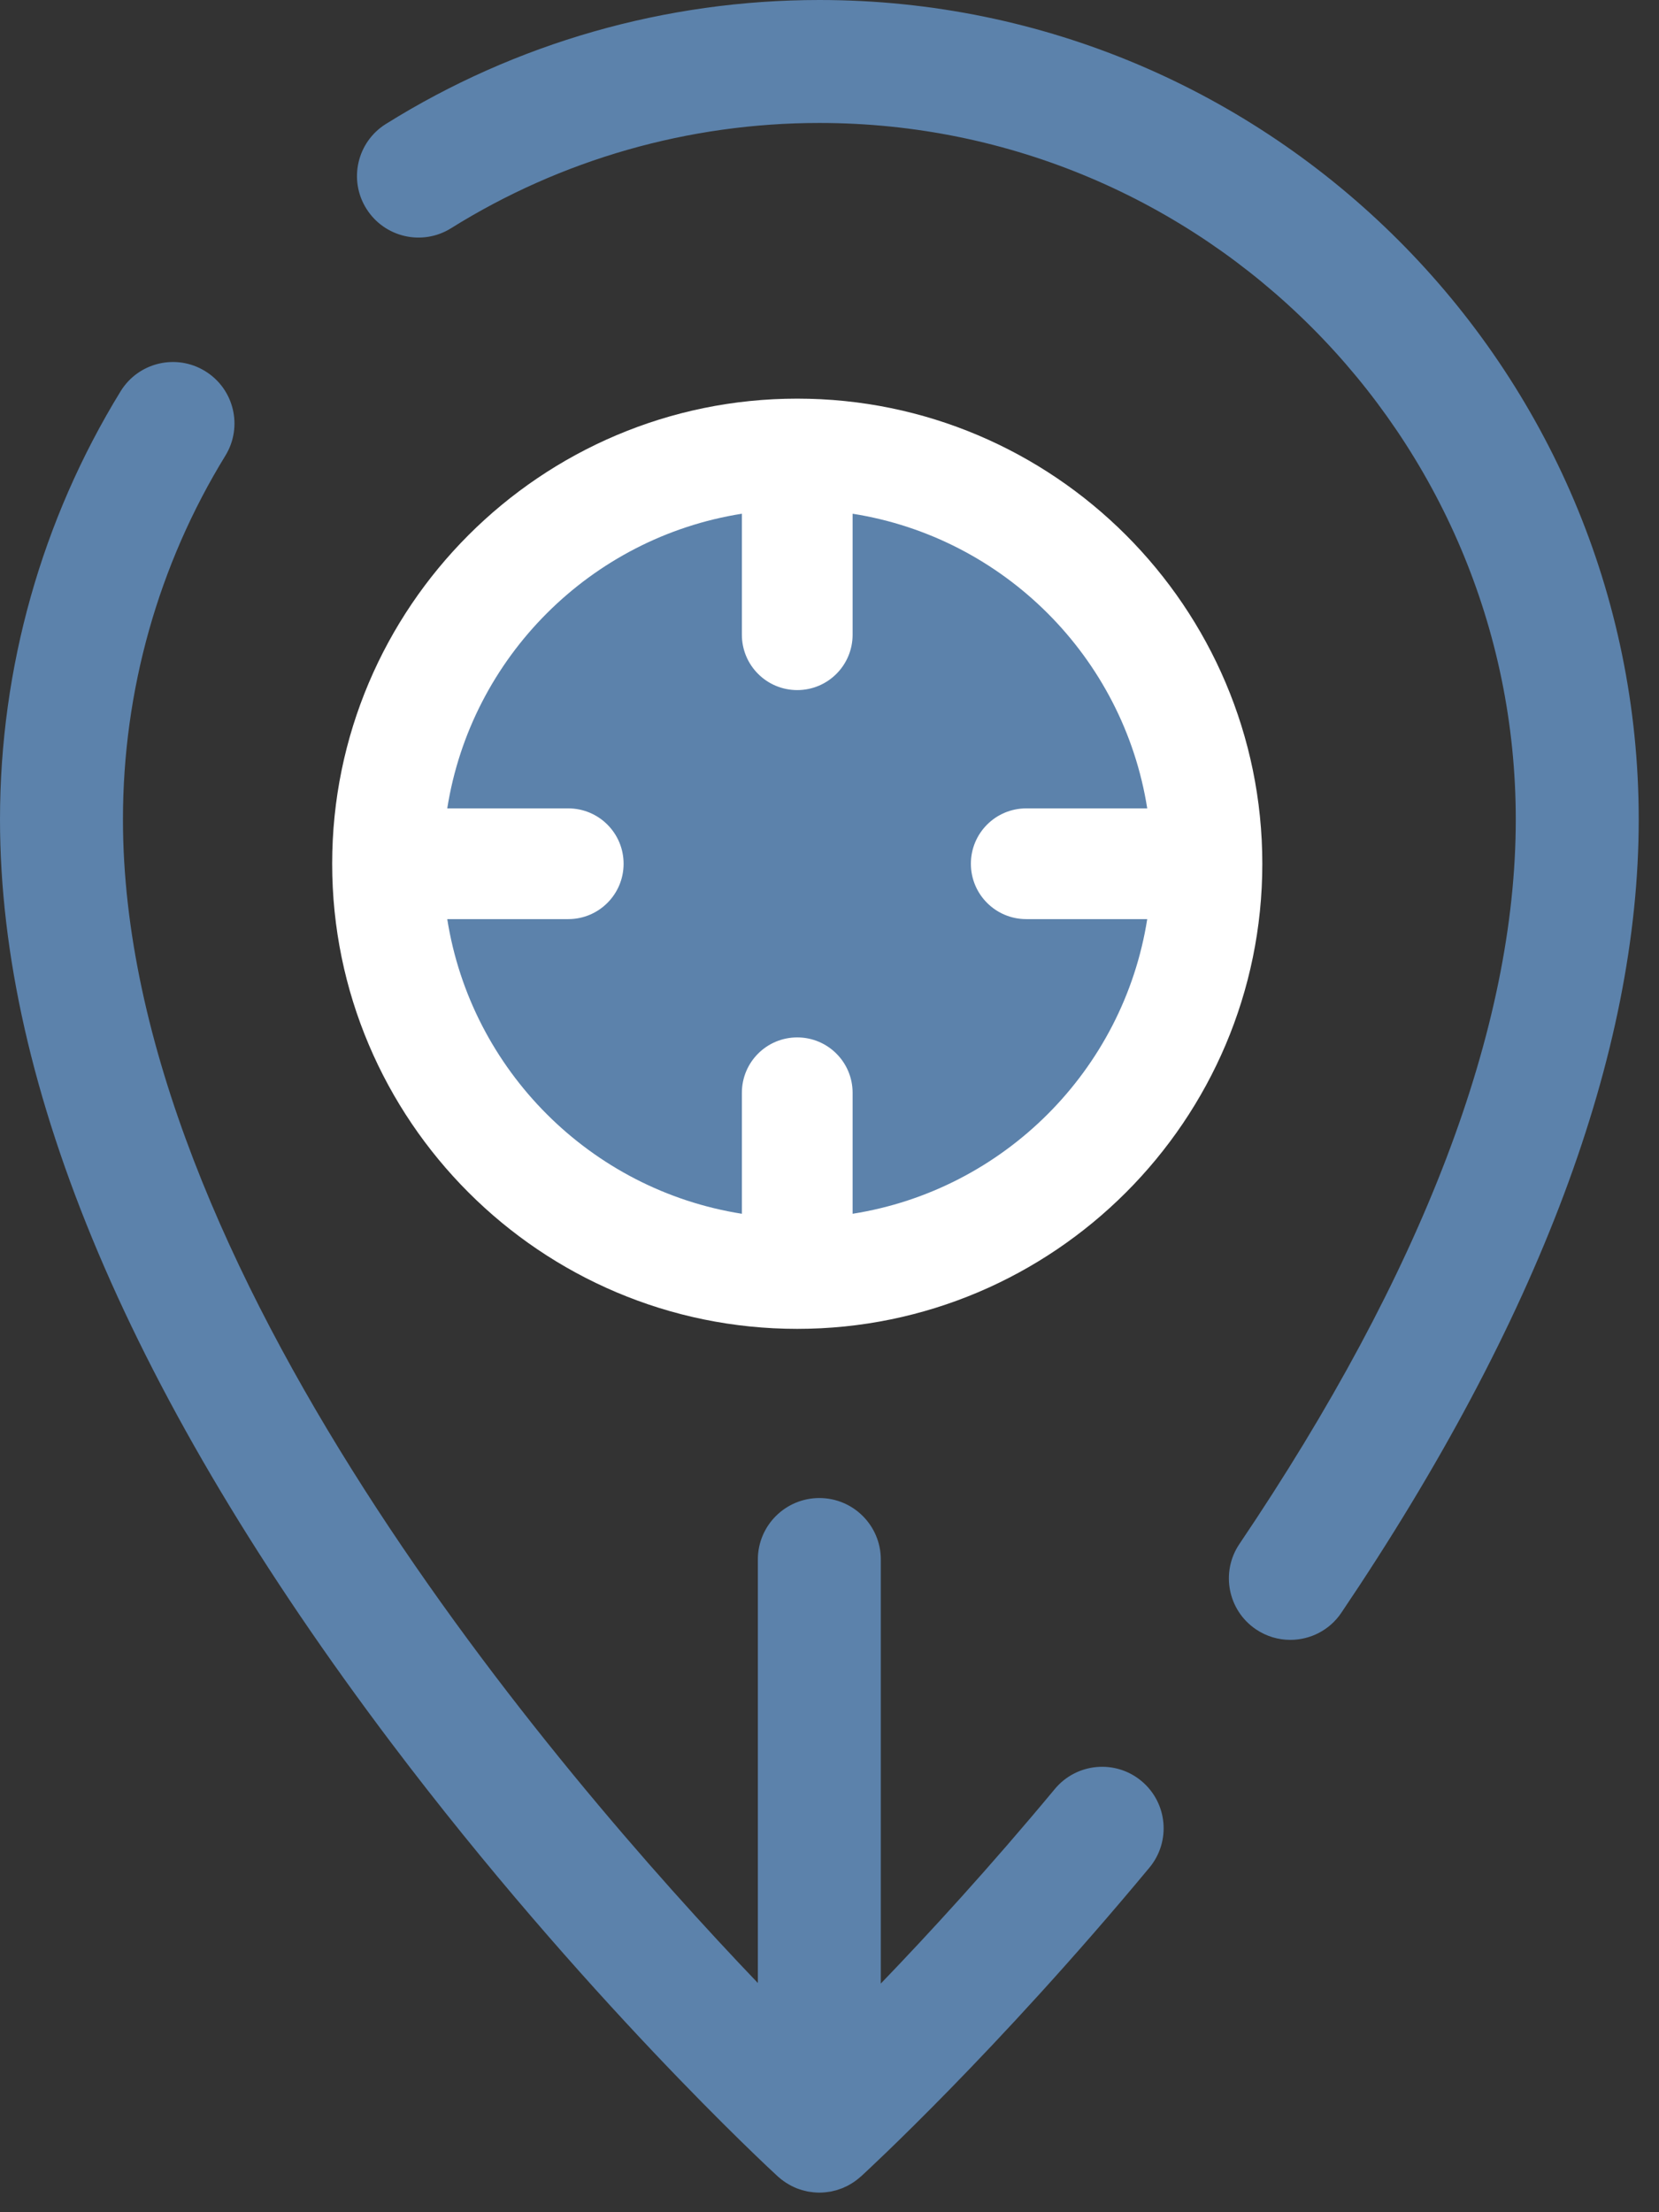 <?xml version="1.0" encoding="UTF-8"?>
<svg xmlns="http://www.w3.org/2000/svg" width="27" height="36" viewBox="0 0 27 36" fill="none">
  <rect x="0" y="0" width="27" height="36" fill="#333333" stroke="none"/>
  <path d="M19.237 14.321C19.056 17.746 16.134 20.376 12.709 20.196C9.469 20.025 7.004 17.561 6.834 14.321C6.654 10.896 9.284 7.973 12.709 7.793C16.309 7.603 19.426 10.72 19.237 14.321Z" fill="#5C82AB"></path>
  <path d="M12.975 6.487C8.802 6.487 5.406 9.883 5.406 14.056C5.406 18.23 8.802 21.625 12.975 21.625C17.148 21.625 20.544 18.23 20.544 14.056C20.544 9.883 17.148 6.487 12.975 6.487ZM13.876 19.752V17.783C13.876 17.285 13.473 16.882 12.975 16.882C12.477 16.882 12.074 17.285 12.074 17.783V19.752C9.614 19.364 7.667 17.417 7.279 14.957H9.248C9.746 14.957 10.149 14.554 10.149 14.056C10.149 13.558 9.746 13.155 9.248 13.155H7.279C7.667 10.695 9.614 8.748 12.074 8.36V10.329C12.074 10.827 12.477 11.23 12.975 11.23C13.473 11.23 13.876 10.827 13.876 10.329V8.36C16.336 8.748 18.283 10.695 18.671 13.155H16.702C16.204 13.155 15.801 13.558 15.801 14.056C15.801 14.554 16.204 14.957 16.702 14.957H18.671C18.283 17.417 16.336 19.364 13.876 19.752Z" fill="white"></path>
  <path d="M13.335 0C10.833 0 8.394 0.697 6.281 2.017C5.812 2.309 5.669 2.927 5.962 3.395C6.255 3.864 6.872 4.007 7.341 3.714C9.135 2.594 11.208 2.001 13.335 2.001C19.584 2.001 24.669 7.086 24.669 13.335C24.669 16.736 23.156 20.703 20.171 25.126C19.862 25.584 19.983 26.206 20.441 26.515C20.613 26.631 20.807 26.686 21 26.686C21.321 26.686 21.637 26.532 21.83 26.245C25.042 21.485 26.67 17.142 26.67 13.335C26.67 5.982 20.688 0 13.335 0Z" fill="#5C82AB"></path>
  <path d="M18.576 28.982C18.151 28.629 17.52 28.688 17.167 29.113C16.112 30.383 15.12 31.464 14.335 32.279V25.378C14.335 24.826 13.887 24.378 13.335 24.378C12.782 24.378 12.334 24.826 12.334 25.378V32.27C9.031 28.815 2.001 20.608 2.001 13.335C2.001 11.239 2.577 9.192 3.668 7.415C3.957 6.944 3.81 6.328 3.338 6.039C2.867 5.75 2.251 5.897 1.962 6.369C0.679 8.46 0 10.869 0 13.335C0 17.708 2.143 22.765 6.369 28.364C9.472 32.474 12.529 35.299 12.658 35.417C12.665 35.423 12.671 35.428 12.678 35.434C12.691 35.445 12.703 35.455 12.716 35.466C12.729 35.475 12.741 35.485 12.754 35.494C12.767 35.503 12.78 35.512 12.793 35.521C12.807 35.53 12.821 35.538 12.835 35.546C12.848 35.554 12.862 35.562 12.876 35.569C12.89 35.576 12.905 35.583 12.919 35.59C12.934 35.596 12.948 35.603 12.962 35.609C12.977 35.615 12.992 35.62 13.007 35.625C13.022 35.63 13.037 35.636 13.052 35.64C13.068 35.645 13.084 35.648 13.1 35.652C13.115 35.656 13.13 35.66 13.145 35.663C13.163 35.666 13.182 35.669 13.201 35.671C13.213 35.673 13.226 35.675 13.239 35.676C13.271 35.679 13.303 35.681 13.335 35.681C13.367 35.681 13.399 35.679 13.432 35.676C13.444 35.675 13.457 35.673 13.47 35.671C13.488 35.669 13.507 35.666 13.526 35.663C13.541 35.66 13.555 35.656 13.57 35.652C13.586 35.648 13.602 35.645 13.618 35.64C13.633 35.636 13.648 35.63 13.662 35.625C13.678 35.62 13.693 35.615 13.708 35.609C13.722 35.603 13.736 35.597 13.75 35.59C13.765 35.583 13.78 35.576 13.795 35.569C13.808 35.562 13.821 35.554 13.834 35.547C13.849 35.539 13.863 35.53 13.877 35.521C13.89 35.513 13.902 35.504 13.915 35.495C13.928 35.486 13.941 35.476 13.954 35.466C13.967 35.456 13.979 35.446 13.991 35.435C13.997 35.43 14.004 35.425 14.011 35.419C14.099 35.338 16.21 33.398 18.707 30.392C19.06 29.966 19.002 29.336 18.576 28.982Z" fill="#5C82AB"></path>
</svg>
